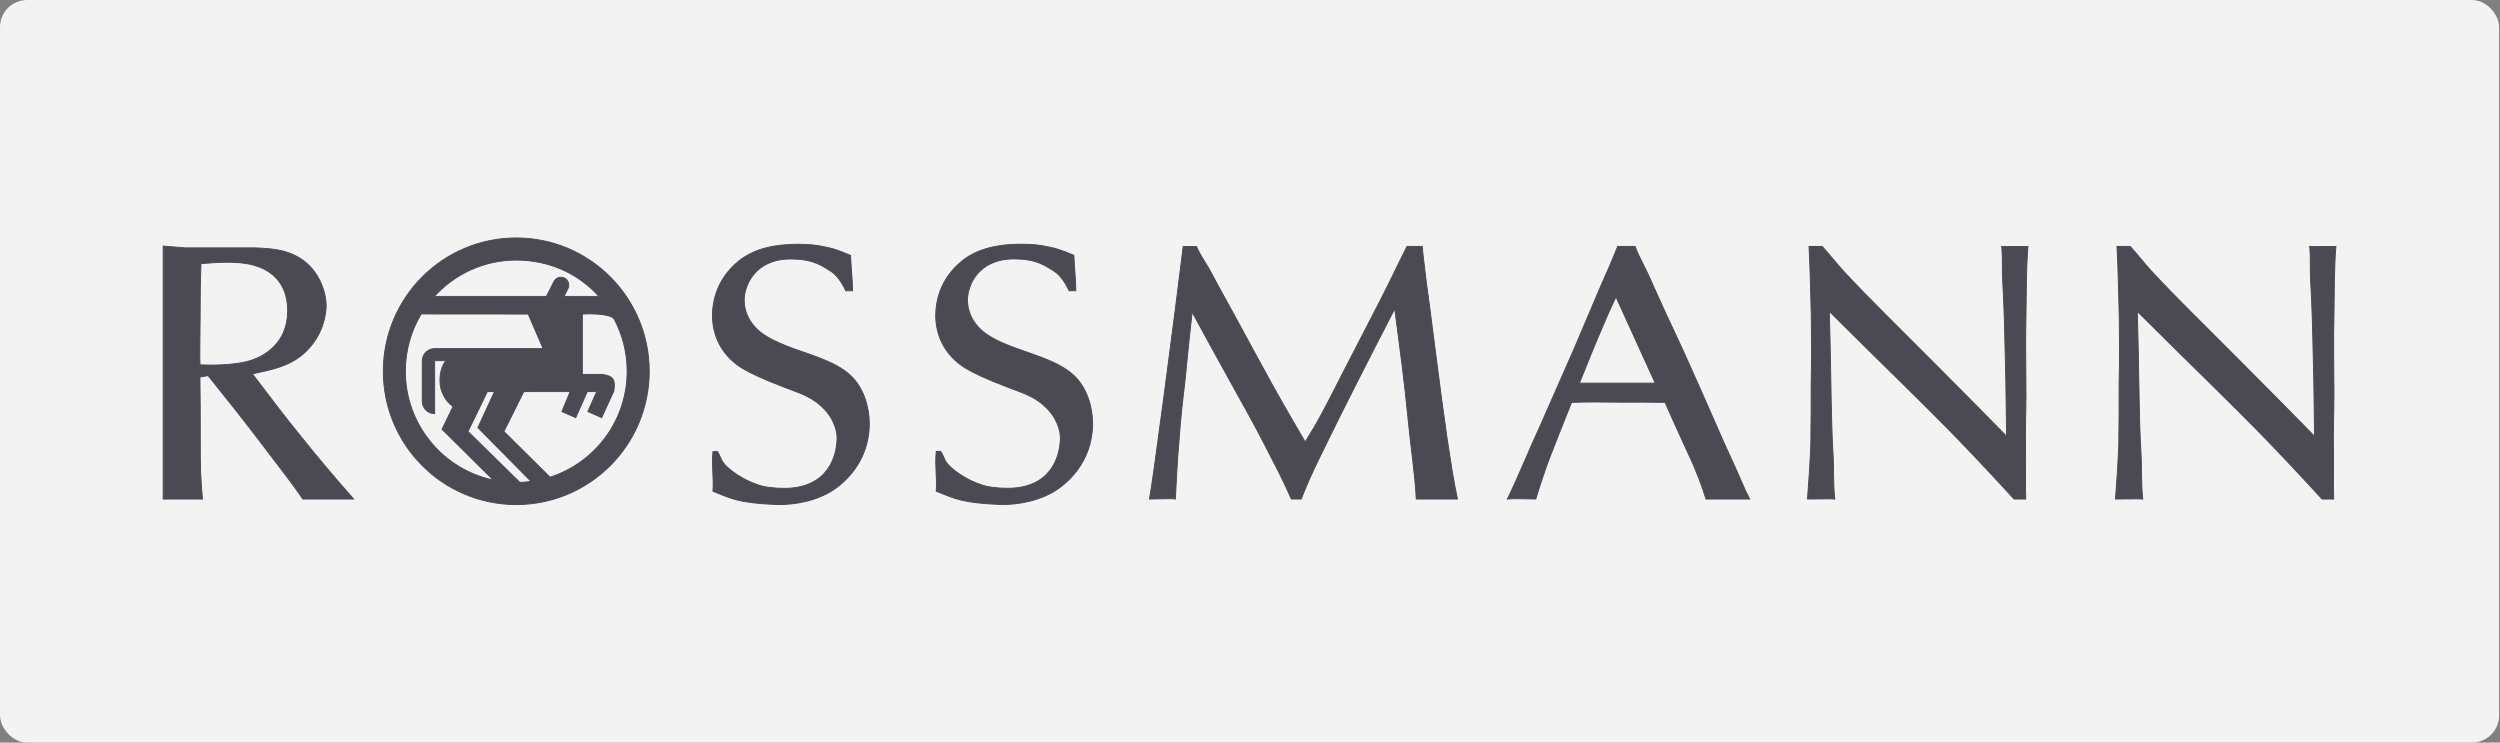 <svg width="202" height="60" viewBox="0 0 202 60" fill="none" xmlns="http://www.w3.org/2000/svg">
<rect x="0" y="0" width="202" height="60" fill="#808080" stroke="none"/>
<rect width="201.929" height="60" rx="2.193" fill="#F3F3F4"/>
<path fill-rule="evenodd" clip-rule="evenodd" d="M34.035 25.367C33.222 26.719 32.754 28.304 32.754 29.997C32.754 34.323 35.802 37.931 39.86 38.788L35.714 34.685L36.606 32.851C35.963 32.377 35.549 31.62 35.549 30.769C35.549 30.163 35.675 29.584 36.026 29.142H35.12V33.424C34.565 33.424 34.118 32.974 34.118 32.418V29.168C34.118 28.612 34.568 28.168 35.124 28.168H43.884L42.678 25.375L34.035 25.367ZM47.053 30.254H48.659C49.597 30.387 49.73 30.702 49.597 31.596L48.615 33.745L47.499 33.253L48.214 31.641L47.453 31.639L46.517 33.745L45.401 33.253L46.07 31.641L42.321 31.639L40.715 34.864L44.441 38.557C48.055 37.401 50.673 34.007 50.673 29.997C50.673 28.476 50.295 27.041 49.629 25.784C49.24 25.24 47.053 25.375 47.053 25.375V30.254ZM42.009 38.982L37.812 34.864L39.383 31.639H39.956L38.615 34.551L42.908 38.901C42.584 38.945 42.254 38.972 41.92 38.978L42.009 38.982ZM45.579 23.949H48.391C46.751 22.105 44.372 21.015 41.714 21.015C39.092 21.015 36.733 22.15 35.094 23.949H44.151L44.749 22.766C44.895 22.449 45.272 22.311 45.589 22.459C45.906 22.607 46.043 22.985 45.895 23.302L45.579 23.942V23.949ZM30.97 29.997C30.97 24.049 35.78 19.226 41.714 19.226C47.647 19.226 52.458 24.049 52.458 29.997C52.458 35.947 47.647 40.77 41.714 40.77C35.78 40.77 30.97 35.947 30.97 29.997Z" fill="#4B4A53" stroke="#4B4A53" stroke-width="0.077" stroke-miterlimit="3.864"/>
<path d="M57.607 36.488C57.491 37.734 57.685 38.522 57.607 39.696C59.161 40.322 59.745 40.635 62.695 40.763C63.357 40.793 65.365 40.751 67.094 39.735C68.016 39.185 70.214 37.477 70.242 34.256C70.242 32.836 69.746 31.311 68.766 30.383C67.469 29.107 64.972 28.555 63.387 27.887C61.945 27.307 61.254 26.785 60.792 26.177C60.59 25.915 60.13 25.219 60.13 24.262C60.13 23.074 60.994 20.927 63.876 20.927C65.807 20.927 66.455 21.519 67.094 21.892C67.832 22.322 68.309 23.438 68.338 23.496H68.882C68.882 22.518 68.766 21.735 68.727 20.64C67.715 20.209 67.305 20.057 66.153 19.853C65.462 19.737 64.682 19.737 64.482 19.737C61.686 19.737 60.274 20.521 59.352 21.391C57.767 22.87 57.565 24.639 57.565 25.48C57.565 27.307 58.459 28.816 59.958 29.742C60.62 30.15 61.686 30.642 63.357 31.28C64.394 31.686 65.432 31.976 66.297 32.759C67.391 33.717 67.653 34.851 67.637 35.431C67.6 36.918 66.886 39.431 63.4 39.461C62.507 39.461 61.715 39.343 61.398 39.227C59.986 38.792 58.876 37.93 58.501 37.466C58.242 37.146 58.215 36.848 57.957 36.472L57.607 36.488Z" fill="#4B4A53" stroke="#4B4A53" stroke-width="0.077" stroke-miterlimit="3.864"/>
<path d="M113.687 19.912C112.851 21.564 112.173 23.039 111.308 24.692C110.444 26.374 109.579 28.028 108.715 29.709C108.023 31.043 107.36 32.406 106.64 33.712C106.266 34.408 105.862 35.046 105.459 35.712C104.565 34.176 103.643 32.609 102.778 31.043C101.8 29.274 100.849 27.506 99.869 25.707C99.234 24.517 98.543 23.329 97.908 22.111C97.505 21.328 97.016 20.722 96.67 19.912C96.162 19.912 95.977 19.94 95.603 19.912C94.912 25.595 93.138 39.073 92.878 40.321C93.713 40.321 94.768 40.261 94.969 40.321C95.056 38.755 95.114 37.279 95.257 35.712C95.373 34.06 95.546 32.435 95.747 30.783C95.921 28.926 96.123 27.07 96.325 25.214C97.361 27.128 98.428 29.071 99.493 30.985C100.387 32.609 101.338 34.262 102.174 35.916C102.952 37.423 103.678 38.783 104.34 40.321H105.142C105.372 39.683 105.603 39.193 105.862 38.583C106.15 37.945 106.438 37.337 106.756 36.699C108.657 32.783 110.674 28.868 112.691 24.953C113.095 27.97 113.499 30.985 113.787 34.002C113.988 36.148 114.321 38.175 114.436 40.321C115.33 40.321 116.692 40.321 117.763 40.321C117.619 39.623 117.467 38.853 117.352 38.157C117.179 37.113 117.073 36.292 116.899 35.248C116.755 34.06 116.553 32.87 116.409 31.681C116.149 29.767 115.919 27.824 115.66 25.91C115.516 24.663 115.314 23.417 115.17 22.169C115.084 21.357 114.979 20.722 114.921 19.912H113.687Z" fill="#4B4A53" stroke="#4B4A53" stroke-width="0.077" stroke-miterlimit="3.864"/>
<path d="M146.169 19.912C146.227 20.926 146.255 21.999 146.285 23.015C146.341 24.667 146.371 26.32 146.371 27.973C146.371 28.959 146.371 29.945 146.341 30.903C146.341 32.584 146.341 34.266 146.313 35.949C146.255 37.399 146.162 38.841 146.046 40.321C146.746 40.321 148.107 40.291 148.25 40.321C148.107 39.045 148.186 37.775 148.1 36.471C148.012 35.02 147.984 33.542 147.956 32.063C147.926 29.771 147.87 27.45 147.81 25.161C148.992 26.32 150.175 27.51 151.356 28.67C153.43 30.729 155.534 32.758 157.58 34.846C159.338 36.645 161.038 38.465 162.739 40.321H163.681C163.623 38.987 163.689 37.631 163.66 36.268C163.631 34.962 163.699 33.191 163.699 31.857C163.699 29.508 163.642 27.789 163.699 25.44C163.728 23.67 163.713 21.68 163.857 19.912C163.183 19.912 161.914 19.94 161.74 19.912C161.828 20.868 161.758 21.796 161.817 22.723C161.874 23.825 161.931 24.928 161.96 26.059C162.047 29.104 162.105 32.178 162.133 35.252C160.26 33.338 158.387 31.453 156.514 29.569C155.073 28.118 153.632 26.698 152.22 25.276C151.096 24.145 149.973 23.015 148.906 21.854C148.358 21.244 147.784 20.52 147.237 19.912H146.169Z" fill="#4B4A53" stroke="#4B4A53" stroke-width="0.077" stroke-miterlimit="3.864"/>
<path d="M75.648 36.481C75.532 37.729 75.726 38.517 75.648 39.691C77.204 40.317 77.786 40.63 80.736 40.758C81.398 40.788 83.407 40.744 85.135 39.73C86.058 39.179 88.257 37.47 88.285 34.251C88.285 32.83 87.787 31.306 86.807 30.378C85.51 29.102 83.013 28.548 81.427 27.881C79.986 27.302 79.295 26.78 78.835 26.17C78.633 25.91 78.171 25.213 78.171 24.257C78.171 23.067 79.036 20.921 81.917 20.921C83.848 20.921 84.497 21.514 85.135 21.886C85.875 22.317 86.35 23.433 86.379 23.491H86.924C86.924 22.512 86.807 21.73 86.768 20.633C85.758 20.204 85.346 20.05 84.194 19.848C83.502 19.732 82.725 19.732 82.523 19.732C79.728 19.732 78.315 20.516 77.393 21.385C75.808 22.865 75.606 24.633 75.606 25.474C75.606 27.302 76.5 28.81 77.999 29.738C78.661 30.143 79.728 30.637 81.399 31.275C82.437 31.681 83.473 31.971 84.338 32.754C85.433 33.71 85.695 34.846 85.68 35.425C85.641 36.913 84.929 39.426 81.441 39.456C80.547 39.456 79.756 39.337 79.44 39.221C78.027 38.785 76.917 37.925 76.543 37.461C76.283 37.141 76.258 36.843 75.998 36.466L75.648 36.481Z" fill="#4B4A53" stroke="#4B4A53" stroke-width="0.077" stroke-miterlimit="3.864"/>
<path d="M171.053 19.912C171.111 20.926 171.139 21.999 171.167 23.015C171.225 24.667 171.255 26.32 171.255 27.973C171.255 28.959 171.255 29.945 171.225 30.903C171.225 32.584 171.225 34.266 171.197 35.949C171.139 37.399 171.046 38.841 170.931 40.321C171.593 40.321 172.991 40.291 173.135 40.321C172.991 39.045 173.07 37.775 172.984 36.471C172.897 35.02 172.868 33.542 172.839 32.063C172.81 29.771 172.753 27.45 172.696 25.161C173.876 26.32 175.058 27.51 176.239 28.67C178.314 30.729 180.419 32.758 182.464 34.846C184.221 36.645 185.922 38.465 187.623 40.321H188.565C188.507 38.987 188.573 37.631 188.545 36.268C188.515 34.962 188.584 33.191 188.584 31.857C188.584 29.508 188.526 27.789 188.584 25.44C188.612 23.67 188.597 21.68 188.741 19.912C188.067 19.912 186.798 19.94 186.625 19.912C186.712 20.868 186.643 21.796 186.7 22.723C186.758 23.825 186.816 24.928 186.844 26.059C186.931 29.104 186.988 32.178 187.017 35.252C185.144 33.338 183.271 31.453 181.398 29.569C179.957 28.118 178.516 26.698 177.104 25.276C175.981 24.145 174.856 23.015 173.79 21.854C173.242 21.244 172.668 20.52 172.12 19.912H171.053Z" fill="#4B4A53" stroke="#4B4A53" stroke-width="0.077" stroke-miterlimit="3.864"/>
<path fill-rule="evenodd" clip-rule="evenodd" d="M28.57 40.321C27.215 38.783 25.664 36.963 24.395 35.368C23.013 33.686 21.716 31.946 20.39 30.207C22.032 29.858 23.531 29.568 24.741 28.378C26.124 27.016 26.326 25.45 26.355 24.753C26.355 23.797 26.01 22.811 25.462 22.027C24.252 20.288 22.263 20.142 21.572 20.086C21.226 20.056 20.851 20.026 20.505 20.026H14.943L13.185 19.882V40.321H16.356C16.298 39.595 16.241 38.935 16.211 38.181C16.183 37.341 16.183 36.499 16.183 35.63C16.183 33.918 16.183 32.178 16.154 30.467L16.816 30.351C18.258 32.149 19.699 33.948 21.082 35.774C22.206 37.283 23.404 38.755 24.47 40.321H28.57ZM16.241 21.302C16.96 21.244 17.652 21.186 18.373 21.186C19.064 21.186 19.843 21.244 20.477 21.419C21.428 21.68 23.243 22.463 23.243 25.102C23.243 27.798 21.284 28.756 20.419 29.075C18.834 29.627 16.442 29.481 16.154 29.481C16.125 28.234 16.169 26.988 16.169 25.769C16.169 24.261 16.183 22.782 16.241 21.302Z" fill="#4B4A53" stroke="#4B4A53" stroke-width="0.077" stroke-miterlimit="3.864"/>
<path fill-rule="evenodd" clip-rule="evenodd" d="M130.705 19.912C130.243 21.1 129.768 22.166 129.25 23.326C128.559 24.922 127.882 26.584 127.189 28.179C126.239 30.354 125.418 32.186 124.468 34.362C123.575 36.275 122.721 38.435 121.798 40.321C122.376 40.261 123.379 40.321 124.091 40.321C124.973 37.453 125.283 36.775 126.984 32.512C128.397 32.453 129.727 32.497 131.14 32.497C132.321 32.497 133.357 32.483 134.537 32.512C136.482 36.933 137.011 37.682 137.846 40.321C138.893 40.321 140.371 40.321 141.373 40.321C140.883 39.393 140.598 38.595 140.136 37.609C139.59 36.421 138.978 35.078 138.458 33.86C137.796 32.323 137.103 30.815 136.413 29.249C135.808 27.886 135.21 26.646 134.578 25.282C134.116 24.296 133.687 23.306 133.255 22.348C132.909 21.566 132.403 20.722 132.115 19.912H130.705ZM127.617 30.958C128.164 29.624 128.603 28.466 129.179 27.132C129.67 25.972 130.024 25.123 130.572 23.991L133.743 30.958H127.617Z" fill="#4B4A53" stroke="#4B4A53" stroke-width="0.077" stroke-miterlimit="3.864"/>
</svg>
